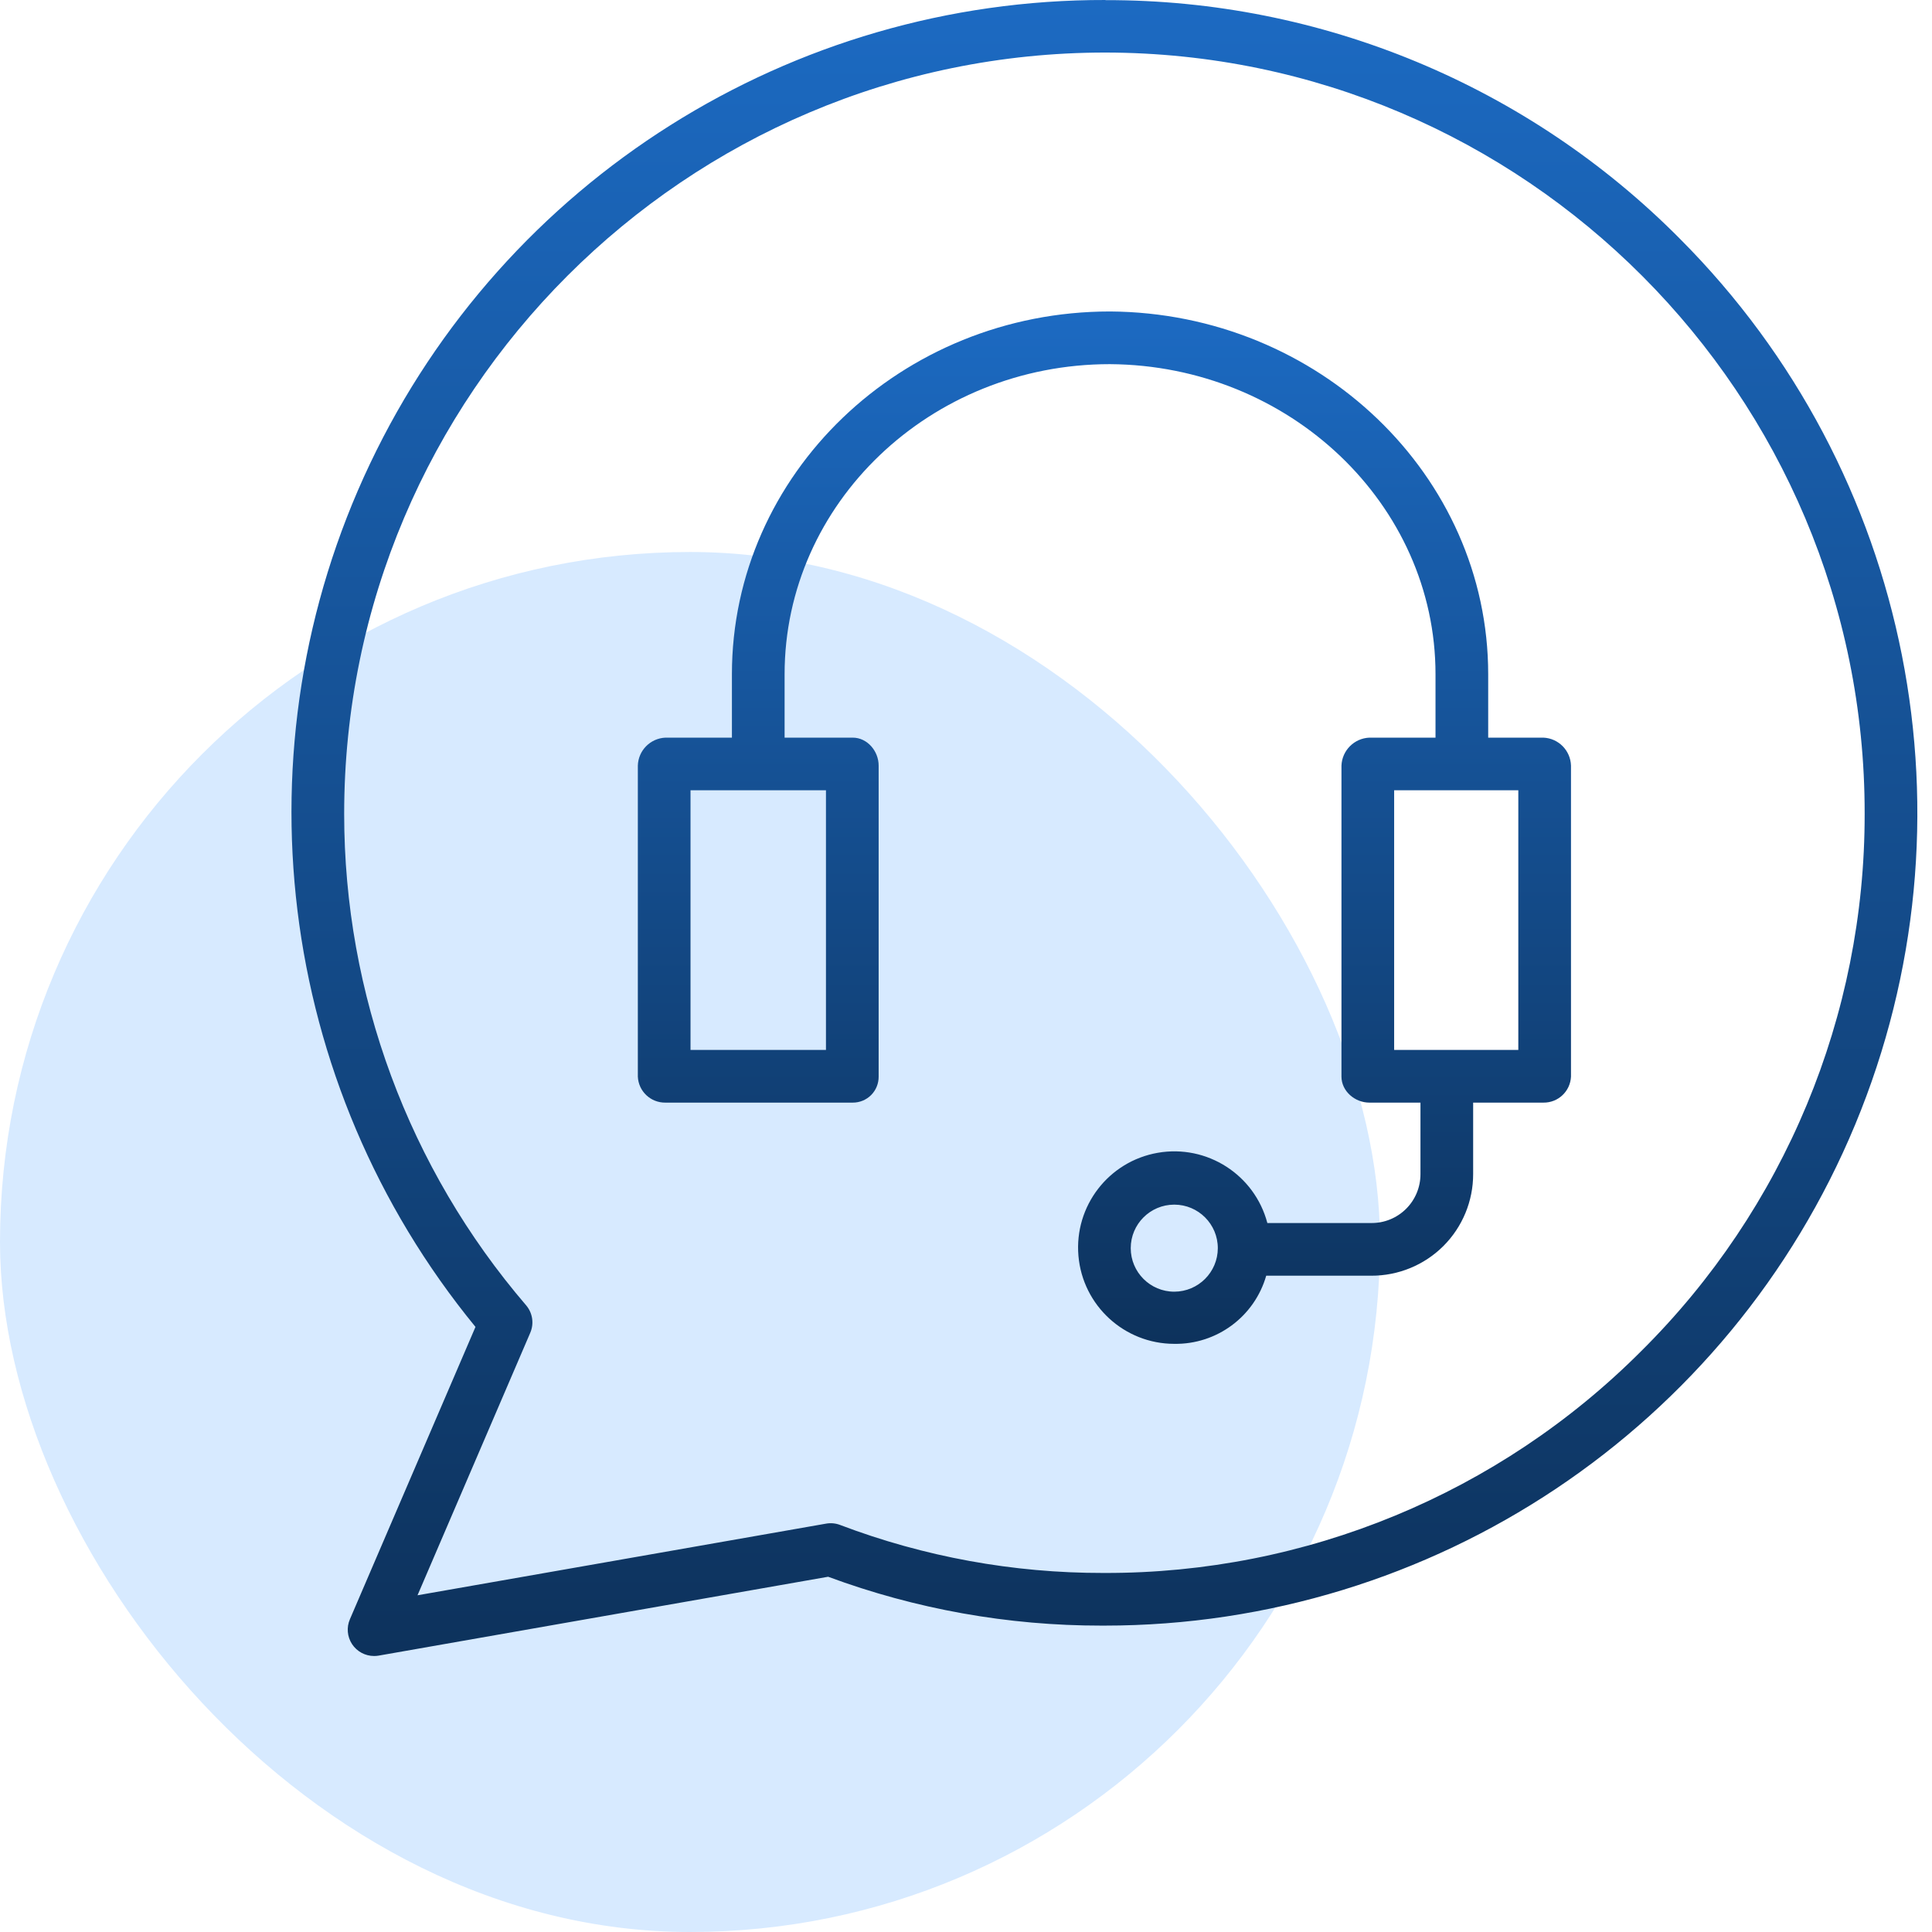 <svg width="56" height="56" viewBox="0 0 56 56" fill="none" xmlns="http://www.w3.org/2000/svg">
<rect y="16" width="40" height="40" rx="20" fill="#D7EAFF"/>
<g clip-path="url(#clip0_27_78)">
<path d="M48.696 6.924C44.295 2.483 38.297 -0.01 32.044 0.004V6.21917e-05C22.935 -0.021 14.631 5.215 10.724 13.443C6.817 21.672 8.008 31.416 13.782 38.461L10.142 46.935C10.04 47.171 10.064 47.442 10.205 47.657C10.347 47.871 10.586 48 10.843 48C10.887 48 10.931 47.997 10.975 47.989L24.004 45.703C26.54 46.642 29.223 47.122 31.927 47.119H32.013C41.537 47.121 50.124 41.388 53.775 32.592C57.426 23.796 55.422 13.667 48.696 6.924ZM47.573 39.161C43.45 43.294 37.848 45.609 32.01 45.593H31.979C29.372 45.597 26.786 45.126 24.349 44.201C24.22 44.152 24.081 44.139 23.946 44.163L12.102 46.24L15.37 38.631C15.485 38.363 15.438 38.054 15.248 37.833C11.846 33.867 9.976 28.815 9.976 23.59C9.977 11.424 19.876 1.524 32.043 1.523C44.193 1.54 54.065 11.438 54.048 23.589C54.056 29.436 51.724 35.043 47.573 39.161Z" fill="url(#paint0_linear_27_78)"/>
<path d="M44.736 21.381H43.136V19.542C43.136 13.784 38.229 9.068 32.175 9.028C26.124 9.028 21.215 13.745 21.215 19.542V21.381H19.288C18.85 21.4 18.501 21.753 18.488 22.191V31.205C18.506 31.632 18.861 31.966 19.288 31.96H24.717C24.917 31.961 25.11 31.882 25.251 31.74C25.392 31.598 25.47 31.405 25.468 31.205V22.191C25.468 21.77 25.138 21.381 24.717 21.381H22.742V19.542C22.742 14.587 26.966 10.555 32.17 10.555C37.382 10.589 41.609 14.621 41.609 19.542V21.381H39.692C39.253 21.399 38.9 21.752 38.883 22.191V31.205C38.883 31.627 39.271 31.96 39.692 31.96H41.173V34.028C41.175 34.407 41.025 34.771 40.757 35.038C40.488 35.306 40.123 35.454 39.744 35.45H36.735C36.365 34.05 34.986 33.166 33.56 33.414C32.134 33.662 31.135 34.959 31.259 36.401C31.383 37.843 32.59 38.951 34.037 38.952C35.27 38.971 36.362 38.161 36.702 36.977H39.744C40.528 36.98 41.281 36.671 41.836 36.118C42.391 35.564 42.702 34.812 42.7 34.028V31.96H44.736C45.163 31.966 45.517 31.632 45.536 31.205V22.191C45.522 21.753 45.174 21.4 44.736 21.381ZM23.941 30.433H20.015V22.907H23.941V30.433ZM34.037 37.44C33.34 37.44 32.775 36.875 32.775 36.178C32.775 35.482 33.34 34.917 34.037 34.917C34.734 34.917 35.299 35.482 35.299 36.179C35.298 36.875 34.733 37.439 34.037 37.44ZM44.009 30.433H40.41V22.907H44.009V30.433Z" fill="url(#paint1_linear_27_78)"/>
</g>
<defs>
<linearGradient id="paint0_linear_27_78" x1="32.012" y1="0" x2="32.012" y2="48" gradientUnits="userSpaceOnUse">
<stop stop-color="#1C6AC2"/>
<stop offset="1" stop-color="#0D325C"/>
</linearGradient>
<linearGradient id="paint1_linear_27_78" x1="32.012" y1="9.028" x2="32.012" y2="38.952" gradientUnits="userSpaceOnUse">
<stop stop-color="#1C6AC2"/>
<stop offset="1" stop-color="#0D325C"/>
</linearGradient>
<clipPath id="clip0_27_78">
<rect width="48" height="48" fill="white" transform="translate(8)"/>
</clipPath>
</defs>
</svg>
